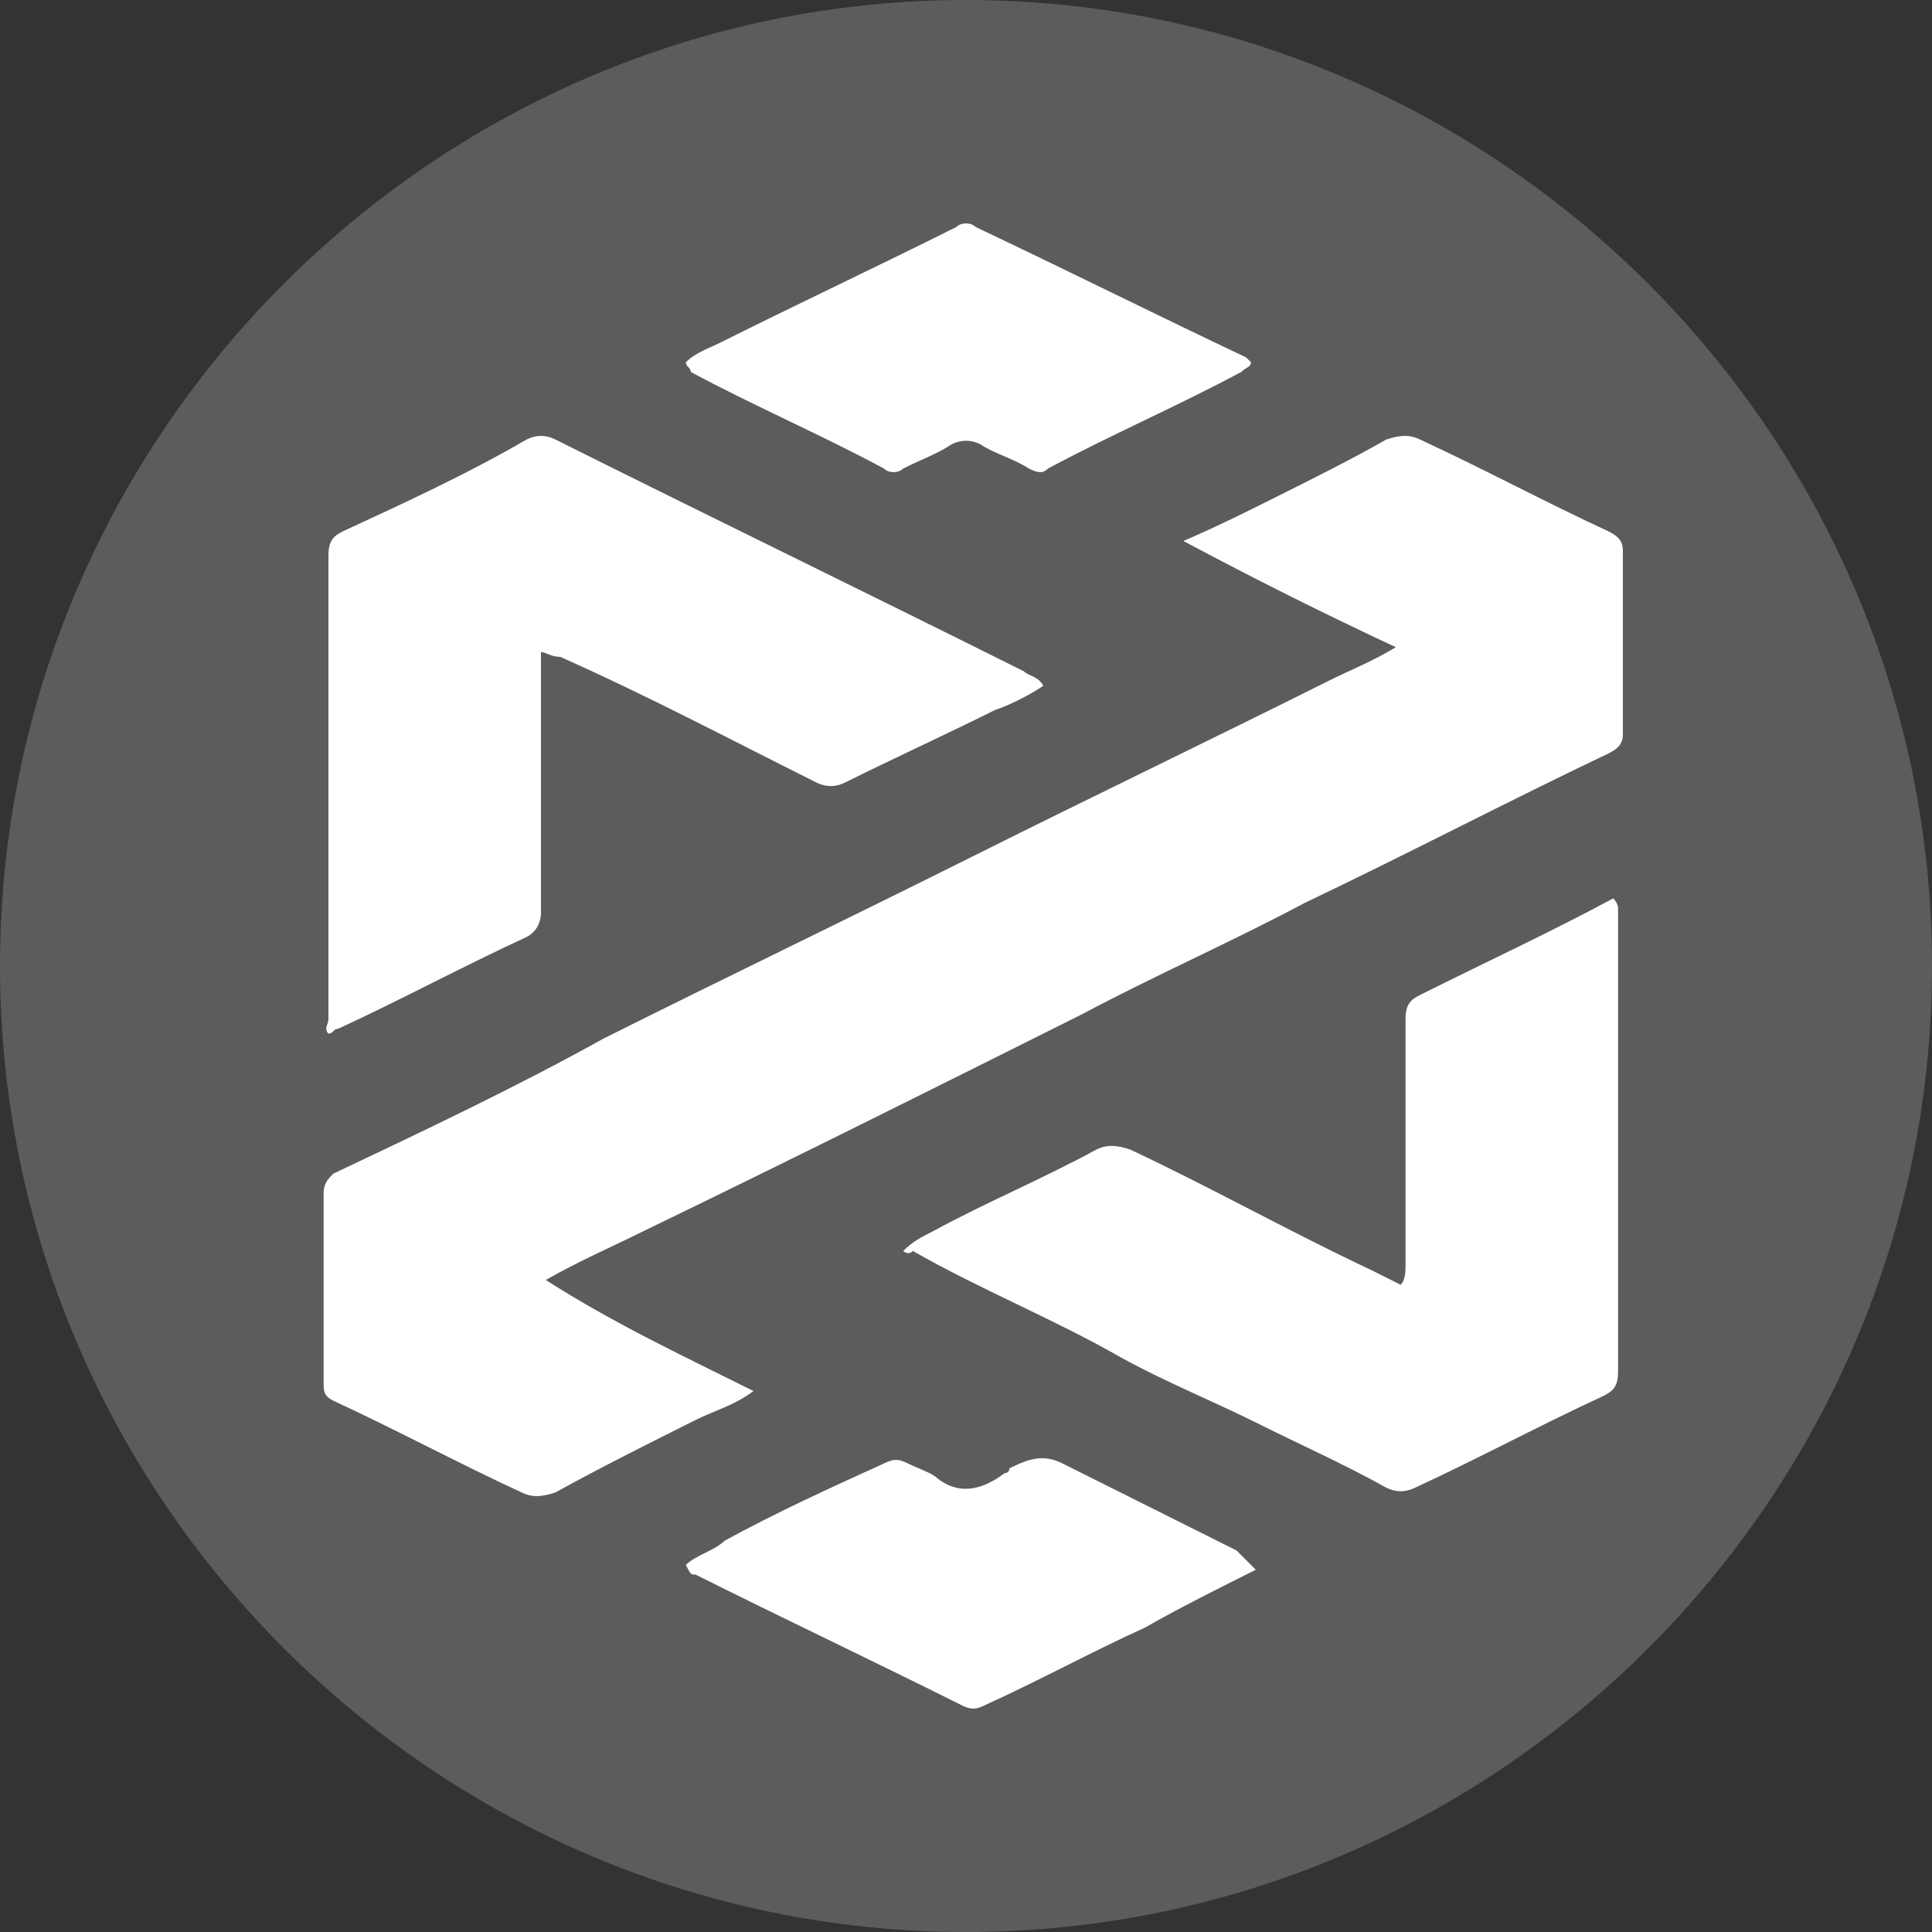 <?xml version="1.0" encoding="utf-8"?>
<!-- Generator: Adobe Illustrator 23.0.2, SVG Export Plug-In . SVG Version: 6.00 Build 0)  -->
<!DOCTYPE svg PUBLIC "-//W3C//DTD SVG 1.1//EN" "http://www.w3.org/Graphics/SVG/1.1/DTD/svg11.dtd">
<svg version="1.1" id="Layer_1" xmlns:x="http://ns.adobe.com/Extensibility/1.0/" xmlns:i="http://ns.adobe.com/AdobeIllustrator/10.0/" xmlns:graph="http://ns.adobe.com/Graphs/1.0/"
	 xmlns="http://www.w3.org/2000/svg" xmlns:xlink="http://www.w3.org/1999/xlink" x="0px" y="0px" width="40px" height="40px"
	 viewBox="0 0 40 40" style="enable-background:new 0 0 40 40;" xml:space="preserve">
<rect x="0" y="0" width="40" height="40" fill="#333333" stroke="none"/>
<style type="text/css">
	.st0{clip-path:url(#SVGID_2_);}
	.st1{fill:#FFFFFF;fill-opacity:0.2;}
	.st2{display:none;fill:#FFFFFF;}
	.st3{fill:#FFFFFF;}
</style>
<g>
	<defs>
		<rect id="SVGID_1_" width="40" height="40"/>
	</defs>
	<clipPath id="SVGID_2_">
		<use xlink:href="#SVGID_1_"  style="overflow:visible;"/>
	</clipPath>
	<g class="st0">
		<path class="st1" d="M40,20C40,9,31,0,20,0S0,9,0,20s9,20,20,20S40,31,40,20z"/>
		<path class="st2" d="M28,12H12c-0.5,0-1,0.2-1.4,0.6S10,13.5,10,14v12c0,0.5,0.2,1,0.6,1.4C11,27.8,11.5,28,12,28h16
			c0.5,0,1-0.2,1.4-0.6C29.8,27,30,26.5,30,26V14c0-0.5-0.2-1-0.6-1.4C29,12.2,28.5,12,28,12z M28,16.7L20,22l-8-5.3v-2.4l8,5.3
			l8-5.3V16.7z"/>
	</g>
</g>
<g>
	<g>
		<path class="st3" d="M15.6,28.8c-0.4,0.3-0.8,0.4-1.2,0.6c-1,0.5-2,1-2.9,1.5c-0.3,0.1-0.5,0.1-0.7,0c-1.3-0.6-2.6-1.3-3.9-1.9
			c-0.2-0.1-0.2-0.2-0.2-0.4c0-1.3,0-2.6,0-3.9c0-0.2,0.1-0.3,0.2-0.4c1.9-0.9,3.8-1.8,5.6-2.8c2.6-1.3,5.1-2.5,7.7-3.8
			c2.4-1.2,4.9-2.4,7.3-3.6c0.4-0.2,0.9-0.4,1.4-0.7c-1.5-0.7-2.9-1.4-4.4-2.2c0.7-0.3,1.3-0.6,1.9-0.9c0.8-0.4,1.6-0.8,2.3-1.2
			C29,9,29.2,9,29.4,9.1c1.3,0.6,2.6,1.3,3.9,1.9c0.2,0.1,0.3,0.2,0.3,0.4c0,1.3,0,2.6,0,3.8c0,0.2-0.1,0.3-0.3,0.4
			c-2.1,1-4.2,2.1-6.3,3.1c-1.5,0.8-3.1,1.5-4.6,2.3c-3,1.5-6,3-9.1,4.5c-0.6,0.3-1.3,0.6-2,1C12.7,27.4,14.2,28.1,15.6,28.8z"/>
		<path class="st3" d="M18.7,25.9c0.2-0.2,0.4-0.3,0.6-0.4c1.1-0.6,2.3-1.1,3.4-1.7c0.2-0.1,0.4-0.1,0.7,0c1.7,0.8,3.3,1.7,5,2.5
			c0.2,0.1,0.4,0.2,0.6,0.3c0.1-0.1,0.1-0.3,0.1-0.4c0-1.7,0-3.4,0-5.1c0-0.3,0.1-0.4,0.3-0.5c1.4-0.7,2.7-1.3,4-2
			c0.1,0.1,0.1,0.2,0.1,0.2c0,0.5,0,0.9,0,1.4c0,2.7,0,5.5,0,8.2c0,0.3-0.1,0.4-0.3,0.5c-1.3,0.6-2.6,1.3-3.9,1.9
			c-0.2,0.1-0.4,0.1-0.6,0c-0.9-0.5-1.8-0.9-2.6-1.3c-1-0.5-2-0.9-2.9-1.4c-1.4-0.8-2.9-1.4-4.3-2.2C18.8,26,18.7,25.9,18.7,25.9z"
			/>
		<path class="st3" d="M11.2,13.5c0,0.2,0,0.4,0,0.6c0,1.6,0,3.2,0,4.8c0,0.2-0.1,0.4-0.3,0.5c-1.3,0.6-2.6,1.3-3.9,1.9
			c-0.1,0-0.1,0.1-0.2,0.1c-0.1-0.1,0-0.2,0-0.3c0-3.2,0-6.4,0-9.6c0-0.3,0.1-0.4,0.3-0.5c1.3-0.6,2.6-1.2,3.8-1.9
			c0.2-0.1,0.4-0.1,0.6,0c3.2,1.6,6.5,3.2,9.7,4.8c0.1,0.1,0.3,0.1,0.4,0.3c-0.3,0.2-0.7,0.4-1,0.5c-1,0.5-2.1,1-3.1,1.5
			c-0.2,0.1-0.4,0.1-0.6,0c-1.8-0.9-3.5-1.8-5.3-2.6C11.4,13.6,11.3,13.5,11.2,13.5z"/>
		<path class="st3" d="M26,32.5c-0.8,0.4-1.6,0.8-2.3,1.2c-1.1,0.5-2.2,1.1-3.3,1.6c-0.2,0.1-0.3,0.1-0.5,0
			c-1.8-0.9-3.7-1.8-5.5-2.7c-0.1,0-0.1,0-0.2-0.2c0.2-0.2,0.6-0.3,0.8-0.5c1.1-0.6,2.2-1.1,3.3-1.6c0.2-0.1,0.3-0.1,0.5,0
			c0.2,0.1,0.5,0.2,0.6,0.3c0.5,0.4,1,0.2,1.4-0.1c0,0,0.1,0,0.1-0.1c0.4-0.2,0.7-0.3,1.1-0.1c1.2,0.6,2.4,1.2,3.6,1.8
			C25.8,32.3,25.9,32.4,26,32.5z"/>
		<path class="st3" d="M14.2,7.5c0.2-0.2,0.5-0.3,0.7-0.4c1.6-0.8,3.3-1.6,4.9-2.4c0.1-0.1,0.3-0.1,0.4,0c1.9,0.9,3.7,1.8,5.6,2.7
			c0,0,0.1,0.1,0.1,0.1c0,0.1-0.1,0.1-0.2,0.2c-1.3,0.7-2.7,1.3-4,2c-0.1,0.1-0.2,0.1-0.4,0c-0.3-0.2-0.7-0.3-1-0.5
			c-0.2-0.1-0.4-0.1-0.6,0c-0.3,0.2-0.6,0.3-1,0.5c-0.1,0.1-0.3,0.1-0.4,0c-1.3-0.7-2.7-1.3-4-2C14.3,7.6,14.2,7.6,14.2,7.5z"/>
	</g>
</g>
</svg>
